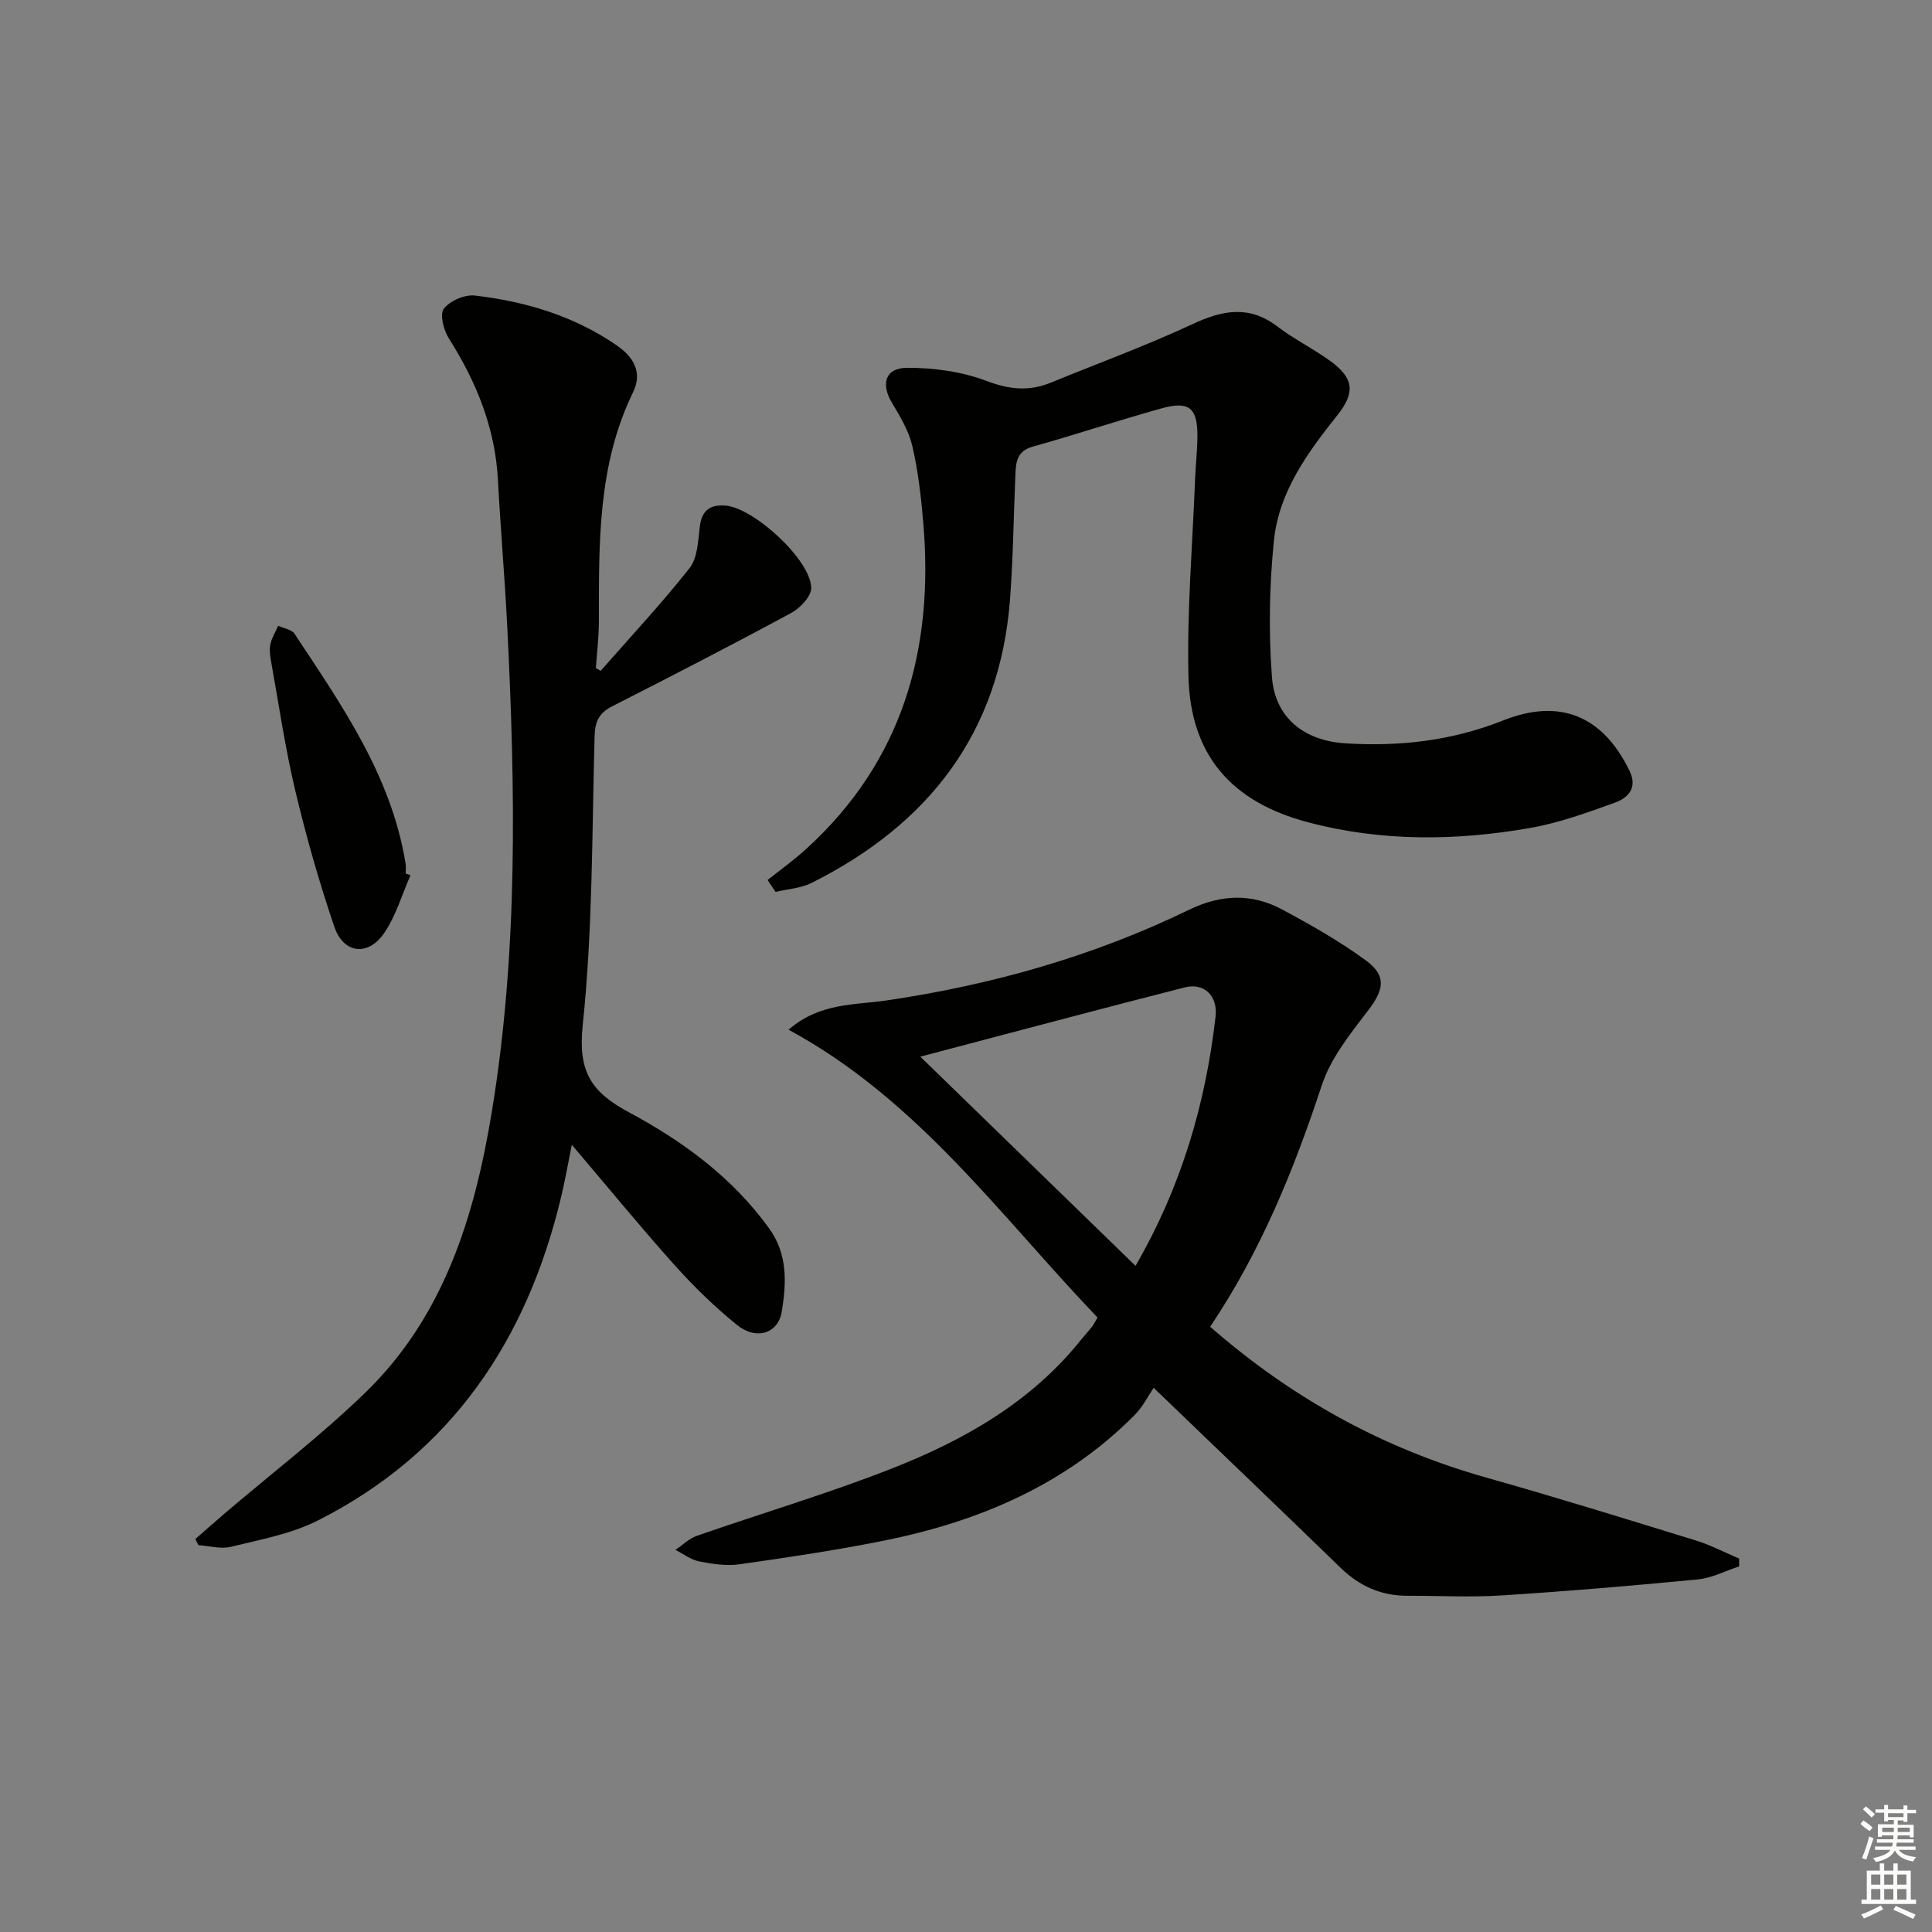 <svg enable-background="new 0 0 400 400" viewBox="0 0 400 400" xmlns="http://www.w3.org/2000/svg"><rect x="0" y="0" width="400" height="400" fill="#808080" stroke="none"/><g fill="#010100"><path d="m250.55 274.69c17.03 14.87 35.88 25.22 57.18 31.23 14.52 4.1 28.93 8.57 43.35 13.01 3.09.95 5.99 2.48 8.98 3.75 0 .54.01 1.09.01 1.63-2.85.93-5.64 2.41-8.55 2.69-13.55 1.31-27.12 2.46-40.71 3.32-6.43.41-12.91.05-19.37.07-5.44.02-9.95-1.98-13.86-5.77-12.42-12.05-24.93-24.02-38.73-37.29-1.09 1.6-2.21 3.89-3.91 5.61-14.33 14.47-32.22 22.05-51.81 26.01-9.91 2-19.93 3.48-29.94 4.91-2.73.39-5.66-.04-8.41-.58-1.74-.34-3.3-1.57-4.94-2.39 1.48-.99 2.82-2.36 4.45-2.92 13.46-4.69 27.16-8.74 40.41-13.95 14.95-5.88 28.82-13.75 39.13-26.65.73-.91 1.53-1.76 2.26-2.67.31-.38.51-.85 1.14-1.92-20.05-20.95-37.19-45.1-63.96-59.59 6.44-5.61 13.62-5.08 20.21-6.05 21.84-3.21 42.83-9.14 62.7-18.78 6.48-3.15 12.87-3.46 19.13-.13 5.98 3.18 11.92 6.57 17.38 10.54 4.49 3.26 3.86 6.14.5 10.52-3.68 4.79-7.7 9.84-9.54 15.44-5.76 17.46-12.59 34.3-23.1 49.96zm-60.01-55.92c15.34 14.91 29.76 28.93 44.56 43.31 9.58-16.59 14.5-33.65 16.57-51.59.5-4.35-2.42-7.07-6.34-6.07-17.63 4.49-35.2 9.2-54.79 14.35z"/><path d="m124.36 138.89c6.18-7.05 12.6-13.91 18.4-21.26 1.66-2.11 1.77-5.61 2.12-8.53.4-3.35 1.99-4.65 5.28-4.43 5.84.4 17.73 11.24 17.79 17.06.02 1.74-2.29 4.17-4.13 5.17-12.27 6.63-24.67 13.02-37.11 19.35-2.75 1.4-3.53 3.21-3.61 6.25-.54 19.95-.38 40-2.46 59.81-1 9.56 1.76 13.79 9.58 17.98 11.15 5.97 21.38 13.47 29 24 3.91 5.41 3.59 11.34 2.65 17.22-.73 4.58-5.29 6.03-9.25 2.83-4.64-3.75-8.97-7.96-12.95-12.41-7.1-7.92-13.83-16.16-21.28-24.92-.8 3.94-1.4 7.39-2.21 10.79-7.08 29.65-22.69 53.02-50.41 67.02-5.51 2.78-11.9 3.93-17.98 5.43-2.08.51-4.47-.19-6.71-.34-.21-.42-.43-.85-.64-1.27 2.01-1.75 4-3.53 6.03-5.26 9.74-8.31 19.95-16.13 29.13-25.02 16.29-15.78 22.65-36.45 26.21-58.08 5.5-33.36 4.89-66.96 3.21-100.57-.51-10.13-1.39-20.24-1.93-30.37-.58-10.78-4.47-20.3-10.18-29.31-1.07-1.69-1.9-4.98-1.02-6.12 1.27-1.64 4.32-2.96 6.42-2.72 10.49 1.22 20.47 4.2 29.34 10.29 3.62 2.48 5.39 5.68 3.42 9.73-7.36 15.09-7.06 31.25-7.08 47.4 0 3.24-.4 6.47-.62 9.71.32.19.65.38.99.57z"/><path d="m158.92 182.2c2.68-2.14 5.48-4.14 8.01-6.45 20.06-18.26 26.48-41.47 24.21-67.7-.45-5.28-1.06-10.59-2.26-15.73-.73-3.13-2.51-6.09-4.2-8.9-2.35-3.91-1.43-7.25 3.12-7.27 5.49-.02 11.29.77 16.39 2.7 4.71 1.78 8.82 2.24 13.35.38 9.81-4.02 19.79-7.67 29.39-12.14 6.22-2.9 11.71-3.94 17.56.52 3.43 2.61 7.36 4.55 10.85 7.07 4.93 3.56 5.35 6.52 1.53 11.31-6.17 7.75-12.08 15.83-13.11 25.88-.96 9.35-1.12 18.9-.42 28.28.62 8.41 6.62 13.19 15.12 13.74 11.23.73 22.17-.52 32.75-4.73 11.74-4.67 20.62-.97 26.16 10.41 1.75 3.6-.34 5.64-3.06 6.63-5.74 2.07-11.58 4.18-17.56 5.23-15.34 2.68-30.73 2.84-45.96-1.19-15.8-4.19-24.34-13.85-24.73-30.21-.33-13.59.84-27.22 1.37-40.83.12-2.99.47-5.98.48-8.97.02-5.78-1.73-7.26-7.39-5.69-8.96 2.48-17.78 5.44-26.73 7.94-3.26.91-3.45 3.21-3.56 5.74-.38 8.64-.46 17.3-1.12 25.91-2.11 27.61-16.84 46.54-41.09 58.67-2.23 1.12-4.96 1.26-7.45 1.86-.56-.83-1.11-1.65-1.65-2.46z"/><path d="m84.98 181.23c-1.78 4.03-3.01 8.43-5.47 11.99-3.34 4.84-8.39 4.22-10.28-1.32-3.15-9.24-5.83-18.68-8.09-28.18-2.11-8.87-3.42-17.93-5.04-26.92-.2-1.14-.36-2.38-.11-3.47.3-1.31 1.05-2.52 1.61-3.77 1.16.54 2.8.76 3.39 1.67 9.8 14.83 20.07 29.46 22.99 47.61.1.65.01 1.33.01 2 .34.12.67.25.99.39z"/></g><path d="m385.2 377.6.6-.7c.6.4 1.3.9 1.9 1.5l-.6.7c-.8-.5-1.4-1-1.9-1.5zm.3 7.1c.6-1.4 1.1-2.9 1.5-4.5.3.1.6.3.9.4-.5 1.4-1 2.9-1.5 4.4zm.2-10.1.6-.6c.7.5 1.3 1.1 1.9 1.6l-.7.7c-.6-.6-1.2-1.2-1.8-1.7zm8.4-.8h.8v.9h1.8v.7h-1.8v1.8h-.8v-.3h-1.2v.9h3.3v2.6h-.8v-.4h-2.5c0 .3 0 .6-.1.8h3.4v.7h-3.5c0 .3-.1.6-.1.8h4v.7h-3.5c.7.9 1.9 1.3 3.6 1.5-.2.2-.4.5-.6.9-1.9-.3-3.2-1.1-3.8-2.3-.5 1.1-1.8 2-3.9 2.4-.2-.3-.4-.5-.6-.8 1.9-.4 3.1-.9 3.6-1.7h-3.2v-.7h3.5c.1-.2.1-.5.2-.8h-3.3v-.7h3.4c0-.2 0-.5 0-.8h-2.4v.3h-.8v-2.6h3.3v-.9h-1.2v.3h-.8v-1.8h-1.8v-.7h1.8v-.9h.8v.9h3.2zm-4.4 5.5h2.4c0-.3 0-.6 0-.9h-2.4zm1.2-3.1h3.2v-.8h-3.2zm4.4 2.2h-2.4v.9h2.5v-.9z" fill="#fbfcfa"/><path d="m389.2 385.8h.9v1.5h1.9v-1.5h.9v1.5h2.7v6h1.1v.9h-11.3v-.9h1.1v-6h2.7zm.2 8.7.5.8c-1.2.6-2.5 1.3-4 1.9-.2-.3-.3-.6-.6-.8 1.6-.6 3-1.3 4.1-1.9zm-2-4.3h1.9v-2.1h-1.9zm0 3.1h1.9v-2.2h-1.9zm2.7-3.1h1.9v-2.1h-1.9zm0 3.1h1.9v-2.2h-1.9zm2.4 1.3c1.4.6 2.7 1.2 4.1 1.8l-.5.9c-1.5-.7-2.8-1.4-4.1-1.9zm2.2-6.5h-1.9v2.1h1.9zm-1.9 5.2h1.9v-2.2h-1.9z" fill="#fbfcfa"/></svg>
